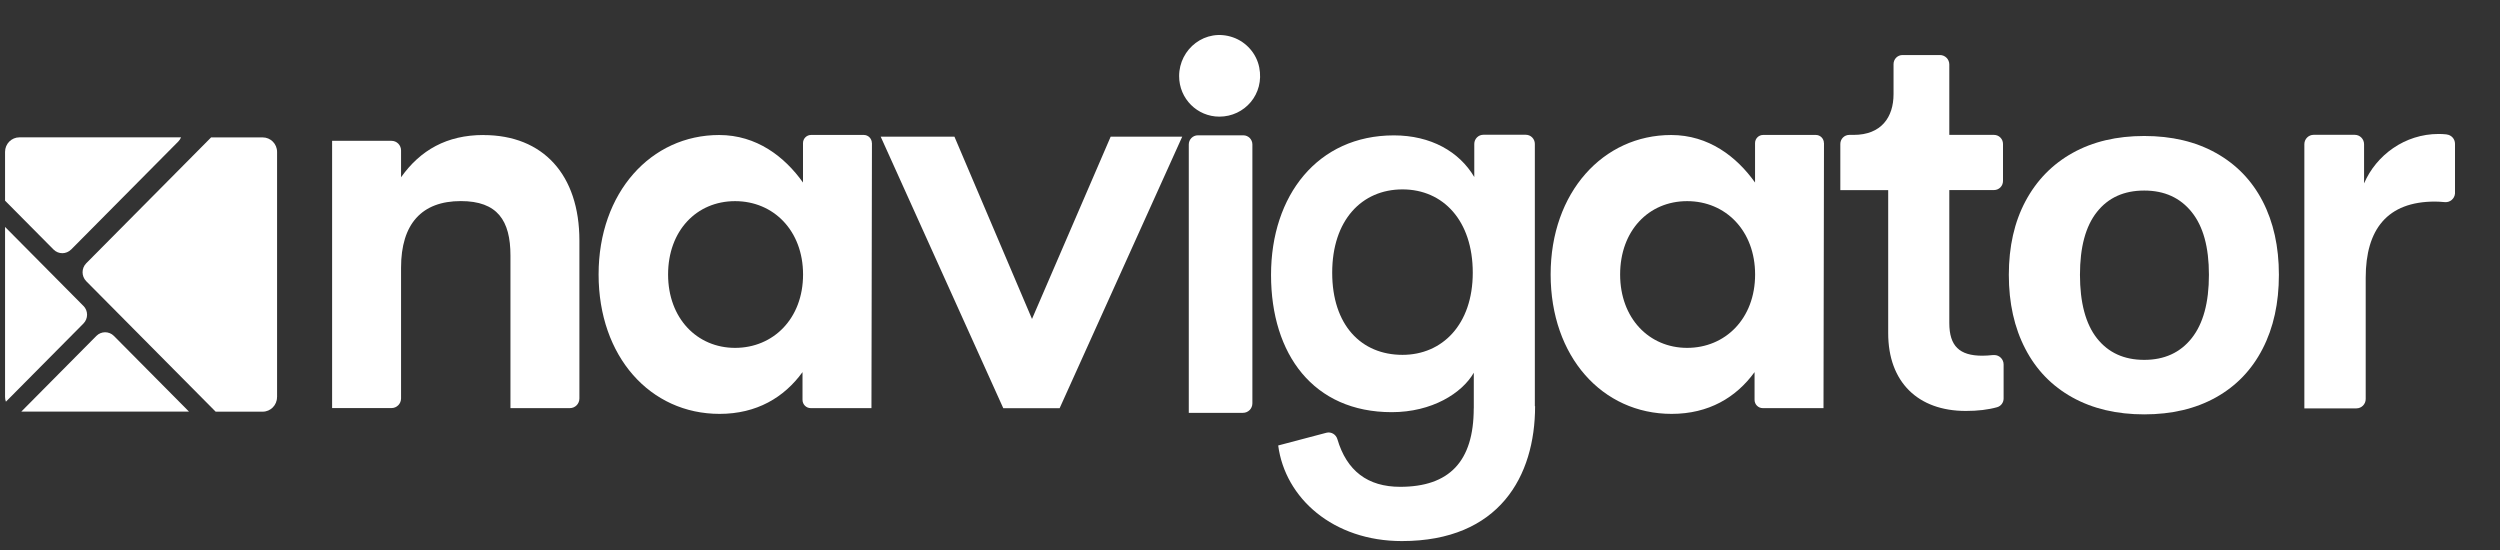<svg width="500" height="110" viewBox="0 0 500 110" fill="none" xmlns="http://www.w3.org/2000/svg">
<rect x="0" y="0" width="500" height="110" fill="#333333" stroke="none"/>
<path d="M19.272 67.186L4.256 82.323H37.799L22.783 67.186C21.811 66.206 20.244 66.206 19.272 67.186Z" fill="white"/>
<path d="M55.415 79.421V30.382C55.415 28.778 54.127 27.48 52.535 27.48H42.221L17.243 52.66C16.271 53.652 16.271 55.244 17.243 56.236L43.132 82.335H52.523C54.115 82.335 55.403 81.037 55.403 79.433L55.415 79.421Z" fill="white"/>
<path d="M16.684 61.184L1.012 45.385V79.408C1.012 79.739 1.073 80.045 1.182 80.339L16.684 64.711C17.656 63.732 17.656 62.152 16.684 61.172V61.184Z" fill="white"/>
<path d="M14.217 49.917L35.66 28.3C35.903 28.055 36.085 27.774 36.207 27.468H3.891C2.299 27.468 1.011 28.766 1.011 30.37V40.131L10.706 49.904C11.678 50.884 13.245 50.884 14.217 49.904V49.917Z" fill="white"/>
<path d="M174.389 28.619L174.291 81.625H162.142C161.243 81.625 160.502 80.89 160.502 79.972V74.424C156.833 79.482 151.342 82.776 143.919 82.776C130.033 82.776 119.719 71.313 119.719 54.889C119.719 38.465 130.227 27.002 143.822 27.002C151.342 27.002 156.931 31.35 160.6 36.506V28.619C160.6 27.712 161.328 26.99 162.215 26.99H172.761C173.66 26.99 174.376 27.725 174.376 28.631L174.389 28.619ZM160.612 54.901C160.612 46.157 154.732 40.229 147.017 40.229C139.303 40.229 133.617 46.157 133.617 54.901C133.617 63.646 139.4 69.574 147.017 69.574C154.634 69.574 160.612 63.744 160.612 54.901V54.901Z" fill="white"/>
<path d="M364.798 28.619L364.7 81.625H352.552C351.653 81.625 350.911 80.89 350.911 79.972V74.424C347.242 79.482 341.751 82.776 334.328 82.776C320.442 82.776 310.128 71.313 310.128 54.889C310.128 38.465 320.636 27.002 334.231 27.002C341.751 27.002 347.34 31.35 351.009 36.506V28.619C351.009 27.712 351.738 26.99 352.624 26.99H363.17C364.069 26.99 364.785 27.725 364.785 28.631L364.798 28.619ZM351.021 54.901C351.021 46.157 345.141 40.229 337.426 40.229C329.712 40.229 324.026 46.157 324.026 54.901C324.026 63.646 329.809 69.574 337.426 69.574C345.044 69.574 351.021 63.744 351.021 54.901V54.901Z" fill="white"/>
<path d="M96.697 27.002C89.371 27.002 84.074 30.015 80.211 35.453V30.088C80.211 29.023 79.36 28.166 78.303 28.166H66.422V81.613H78.303C79.36 81.613 80.211 80.755 80.211 79.69V53.53C80.211 44.785 84.353 40.217 92.165 40.217C99.491 40.217 102.091 44.099 102.091 51.105V81.625H113.972C115.029 81.625 115.88 80.768 115.88 79.702V48.104C115.88 34.987 108.651 27.014 96.697 27.014V27.002Z" fill="white"/>
<path fill-rule="evenodd" clip-rule="evenodd" d="M250.477 80.67V28.888C250.477 27.884 249.663 27.063 248.667 27.063H239.567C238.571 27.063 237.757 27.884 237.757 28.888V82.568H248.594C249.638 82.568 250.477 81.723 250.477 80.67V80.67Z" fill="white"/>
<path fill-rule="evenodd" clip-rule="evenodd" d="M235.825 15.22C235.825 9.77 241.086 5.557 246.589 7.468C249.262 8.398 251.303 10.713 251.85 13.493C252.906 18.821 248.934 23.328 243.868 23.328C239.47 23.328 235.825 19.764 235.825 15.22V15.22Z" fill="white"/>
<path fill-rule="evenodd" clip-rule="evenodd" d="M306.969 81.245V28.778C306.969 27.774 306.155 26.953 305.159 26.953H296.667C295.671 26.953 294.857 27.774 294.857 28.778V35.404C291.856 30.321 286.17 27.076 278.772 27.076C263.537 27.076 254.207 39.078 254.207 54.975C254.207 70.872 262.686 82.433 278.346 82.433C286.389 82.433 292.403 78.649 294.759 74.546V81.674H294.747C294.747 92.305 289.839 97.363 280.035 97.363C273.535 97.363 269.344 94.179 267.473 87.822C267.194 86.879 266.222 86.304 265.286 86.549L255.64 89.096C257.025 99.629 266.623 108.214 280.375 108.214C299.886 108.214 307.018 95.22 307.018 81.245H307.005H306.969ZM280.497 70.97C272.235 70.97 266.44 65.018 266.44 54.534C266.44 44.05 272.345 37.878 280.497 37.878C288.649 37.878 294.553 44.148 294.553 54.534C294.553 64.92 288.442 70.97 280.497 70.97V70.97Z" fill="white"/>
<path fill-rule="evenodd" clip-rule="evenodd" d="M388.002 11.007H380.506C379.51 11.007 378.708 11.815 378.708 12.82V18.833C378.708 23.438 376.266 26.978 370.726 26.978H369.864C368.868 26.978 368.066 27.786 368.066 28.79V38.025H377.639V66.647C377.639 76.408 383.592 82.189 393.165 82.189C395.546 82.189 397.624 81.944 399.422 81.441C400.199 81.221 400.722 80.511 400.722 79.702V72.893C400.722 71.852 399.884 71.007 398.851 71.007C398.778 71.007 398.717 71.007 398.644 71.007C397.83 71.092 397.101 71.141 396.458 71.141C391.89 71.141 389.861 69.206 389.861 64.601V38.012H398.802C399.798 38.012 400.6 37.204 400.6 36.2V28.79C400.6 27.786 399.798 26.978 398.802 26.978H389.861V12.893C389.861 11.852 389.022 11.007 387.99 11.007H388.002Z" fill="white"/>
<path d="M222.146 27.333H236.445L211.928 81.637H200.654L176.138 27.333H190.887L206.401 63.793L222.134 27.333H222.146Z" fill="white"/>
<path d="M414.474 79.482C410.392 77.216 407.246 73.983 405.059 69.757C402.86 65.532 401.766 60.609 401.766 54.963C401.766 49.317 402.872 44.418 405.095 40.241C407.319 36.077 410.453 32.856 414.511 30.591C418.568 28.325 423.355 27.198 428.846 27.198C434.338 27.198 439.124 28.325 443.182 30.591C447.24 32.856 450.362 36.065 452.524 40.241C454.687 44.418 455.78 49.317 455.78 54.963C455.78 60.609 454.699 65.544 452.524 69.757C450.35 73.983 447.24 77.216 443.182 79.482C439.124 81.748 434.338 82.874 428.846 82.874C423.355 82.874 418.556 81.748 414.474 79.482V79.482ZM438.347 67.626C440.643 64.724 441.785 60.511 441.785 54.963C441.785 49.415 440.643 45.287 438.347 42.422C436.051 39.556 432.892 38.11 428.846 38.11C424.801 38.11 421.654 39.531 419.394 42.385C417.123 45.238 415.993 49.427 415.993 54.963C415.993 60.498 417.123 64.785 419.394 67.663C421.666 70.541 424.813 71.974 428.846 71.974C432.88 71.974 436.051 70.529 438.347 67.626Z" fill="white"/>
<path fill-rule="evenodd" clip-rule="evenodd" d="M489.323 26.88C488.764 26.818 488.23 26.794 487.72 26.794C480.953 26.794 475.243 31.032 472.813 36.678V28.839C472.813 27.811 471.987 26.965 470.954 26.965H462.729C461.709 26.965 460.871 27.798 460.871 28.839V81.674H471.282C472.303 81.674 473.141 80.841 473.141 79.8V55.551C473.141 45.851 477.478 40.315 486.991 40.315C487.489 40.315 488.157 40.352 488.983 40.425C490.004 40.511 490.903 39.752 491 38.723C491 38.674 491 38.613 491 38.564V28.753C491 27.786 490.271 26.99 489.323 26.892V26.88Z" fill="white"/>
</svg>
